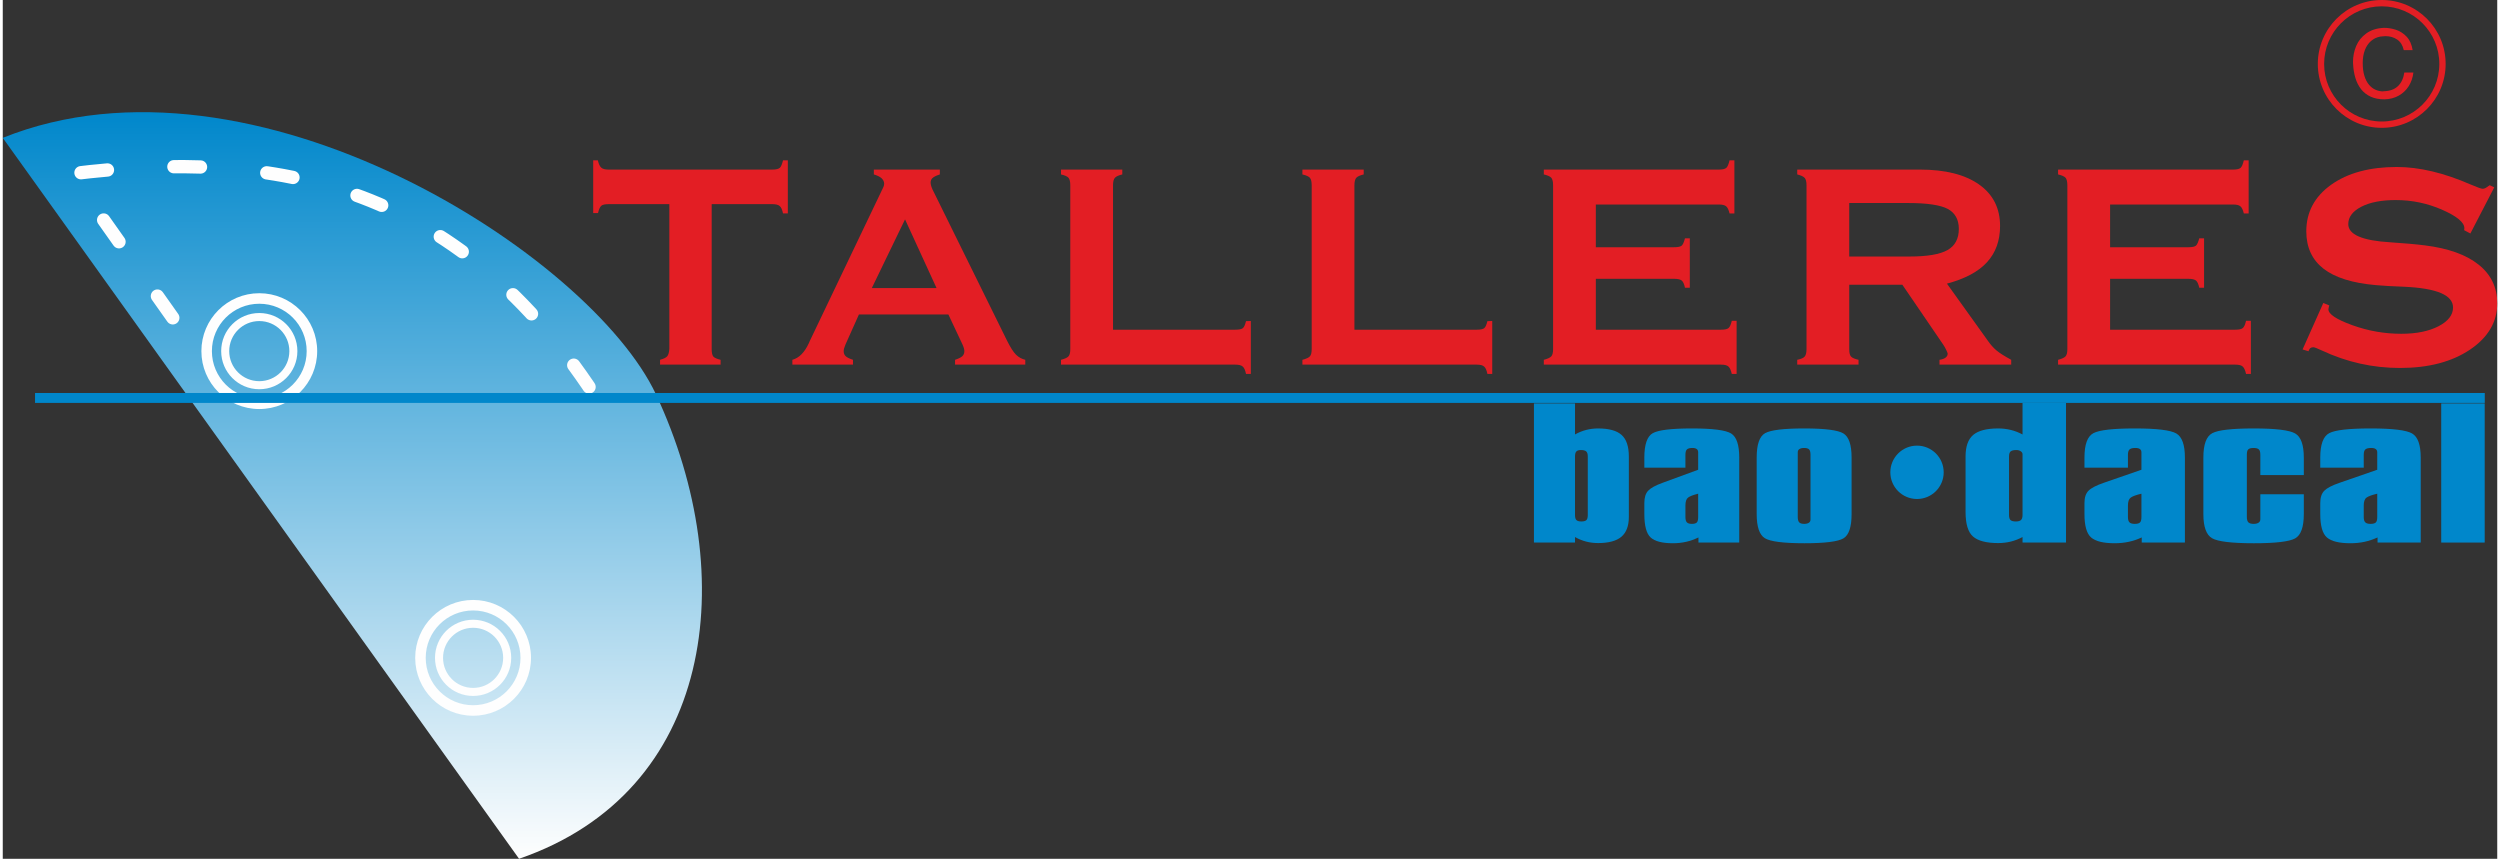 <?xml version="1.0" encoding="UTF-8"?>
<!DOCTYPE svg PUBLIC "-//W3C//DTD SVG 1.1//EN" "http://www.w3.org/Graphics/SVG/1.1/DTD/svg11.dtd">
<!-- Creator: CorelDRAW X8 -->
<svg xmlns="http://www.w3.org/2000/svg" xml:space="preserve" width="262px" height="90px" version="1.1" style="shape-rendering:geometricPrecision; text-rendering:geometricPrecision; image-rendering:optimizeQuality; fill-rule:evenodd; clip-rule:evenodd"
viewBox="0 0 251780 86681"
 xmlns:xlink="http://www.w3.org/1999/xlink">
 <rect x="0" y="0" width="251780" height="86681" fill="#333333" stroke="none"/>
 <defs>
  <style type="text/css">
   <![CDATA[
    .str0 {stroke:#FEFEFE;stroke-width:1343.32;stroke-linecap:round;stroke-linejoin:round;stroke-dasharray:2686.649 6716.623}
    .fil1 {fill:none}
    .fil2 {fill:#FEFEFE}
    .fil6 {fill:#E31E24}
    .fil3 {fill:#0087CB}
    .fil5 {fill:#E31E24;fill-rule:nonzero}
    .fil4 {fill:#0087CB;fill-rule:nonzero}
    .fil0 {fill:url(#id0)}
   ]]>
  </style>
  <linearGradient id="id0" gradientUnits="userSpaceOnUse" x1="35285.9" y1="11330.3" x2="35285.9" y2="86681.3">
   <stop offset="0" style="stop-opacity:1; stop-color:#0087CB"/>
   <stop offset="1" style="stop-opacity:1; stop-color:#FEFEFE"/>
  </linearGradient>
 </defs>
 <g id="Capa_x0020_1">
  <path class="fil0" d="M0 13915c25259,-10161 59370,11862 65939,25906 8638,18469 5834,40092 -13827,46860 -17371,-24255 -34741,-48510 -52112,-72766z"/>
  <g>
   <path class="fil1 str0" d="M17161 32079l-10272 -14530c20525,-2551 39734,679 54238,24550"/>
  </g>
  <g>
   <path class="fil2" d="M25892 29596c3227,0 5844,2618 5844,5845 0,3227 -2617,5845 -5844,5845 -3227,0 -5844,-2618 -5844,-5845 0,-3227 2617,-5845 5844,-5845zm0 1062c2641,0 4783,2142 4783,4783 0,2641 -2142,4782 -4783,4782 -2641,0 -4783,-2141 -4783,-4782 0,-2641 2142,-4783 4783,-4783zm0 937c2124,0 3846,1722 3846,3846 0,2124 -1722,3846 -3846,3846 -2124,0 -3846,-1722 -3846,-3846 0,-2124 1722,-3846 3846,-3846zm0 812c1675,0 3035,1358 3035,3034 0,1676 -1360,3034 -3035,3034 -1676,0 -3035,-1358 -3035,-3034 0,-1676 1359,-3034 3035,-3034z"/>
   <path class="fil2" d="M47474 60556c3227,0 5844,2616 5844,5844 0,3227 -2617,5844 -5844,5844 -3227,0 -5845,-2617 -5845,-5844 0,-3228 2618,-5844 5845,-5844zm0 1061c2641,0 4782,2142 4782,4783 0,2641 -2141,4783 -4782,4783 -2641,0 -4783,-2142 -4783,-4783 0,-2641 2142,-4783 4783,-4783zm0 937c2124,0 3846,1722 3846,3846 0,2124 -1722,3846 -3846,3846 -2124,0 -3846,-1722 -3846,-3846 0,-2124 1722,-3846 3846,-3846zm0 811c1676,0 3034,1360 3034,3035 0,1676 -1358,3035 -3034,3035 -1676,0 -3034,-1359 -3034,-3035 0,-1675 1358,-3035 3034,-3035z"/>
  </g>
  <rect class="fil3" x="3257" y="39666" width="247265" height="1002"/>
  <path class="fil4" d="M159983 46067c0,-243 -51,-409 -158,-505 -103,-92 -285,-138 -541,-138 -211,0 -361,49 -454,144 -89,95 -135,262 -135,499l0 5926c0,242 46,409 145,504 93,92 261,138 499,138 239,0 406,-46 500,-135 98,-89 144,-259 144,-507l0 -5926zm-5433 -5347l4145 0 0 3133c355,-202 728,-355 1115,-455 389,-101 794,-153 1209,-153 1097,0 1891,218 2377,654 490,438 733,1164 733,2185l0 329 0 5759c0,911 -252,1579 -752,2006 -504,423 -1289,636 -2358,636 -415,0 -820,-51 -1209,-152 -387,-101 -760,-253 -1115,-456l0 557 -4145 0 0 -14043z"/>
  <path id="1" class="fil4" d="M171126 49831c-494,124 -835,253 -1018,392 -181,138 -269,406 -269,807l0 1156c0,259 51,438 148,539 99,101 266,153 500,153 238,0 402,-46 495,-136 98,-89 144,-277 144,-556l0 -2355zm-5433 -2626l0 -1023c0,-1323 285,-2142 854,-2462 570,-317 1881,-475 3945,-475 2090,0 3412,170 3958,507 547,337 822,1147 822,2430l0 8581 -4118 0 0 -516c-410,199 -825,346 -1241,441 -420,95 -864,144 -1340,144 -1073,0 -1821,-193 -2246,-583 -424,-389 -634,-1175 -634,-2360l0 -1121c0,-548 125,-957 383,-1234 256,-274 746,-545 1479,-810l3571 -1309 0 -1749c0,-153 -46,-265 -144,-340 -93,-73 -238,-110 -439,-110 -252,0 -435,47 -541,138 -108,96 -163,277 -163,549l0 1302 -4146 0z"/>
  <path id="2" class="fil4" d="M181178 45899l0 6287c0,259 51,438 148,539 98,101 266,153 499,153 201,0 355,-38 473,-115 112,-75 167,-182 167,-315l0 -262 0 -6287c0,-262 -46,-444 -145,-539 -93,-95 -256,-144 -495,-144 -205,0 -362,37 -480,110 -112,75 -167,182 -167,320l0 253zm-4146 280c0,-1320 284,-2141 854,-2459 569,-317 1882,-475 3945,-475 2091,0 3411,170 3958,507 547,337 822,1144 822,2427l0 5710c0,1309 -275,2125 -827,2453 -551,326 -1862,490 -3930,490 -2119,0 -3454,-170 -4001,-510 -546,-343 -821,-1153 -821,-2433l0 -5710z"/>
  <path class="fil4" d="M202503 46067l0 5926c0,248 55,418 157,507 104,89 282,135 529,135 243,0 416,-48 519,-146 104,-99 158,-265 158,-496l0 -6154c0,-116 -64,-211 -187,-294 -125,-81 -267,-121 -430,-121 -277,0 -470,46 -583,138 -108,96 -163,262 -163,505zm5751 -5399l0 14095 -4388 0 0 -557c-376,203 -770,355 -1176,456 -410,101 -835,152 -1279,152 -1186,0 -2031,-219 -2535,-654 -509,-435 -761,-1268 -761,-2496l0 -5580c0,-1021 257,-1747 771,-2185 519,-436 1359,-654 2525,-654 444,0 869,52 1279,153 406,100 800,253 1176,455l0 -3185 4388 0z"/>
  <path id="1" class="fil4" d="M215867 49831c-523,124 -883,253 -1077,392 -192,138 -285,406 -285,807l0 1156c0,259 54,438 157,539 104,101 282,153 529,153 252,0 425,-46 524,-136 104,-89 152,-277 152,-556l0 -2355zm-5750 -2626l0 -1023c0,-1323 301,-2142 904,-2462 602,-317 1991,-475 4175,-475 2213,0 3611,170 4190,507 579,337 869,1147 869,2430l0 8581 -4357 0 0 -516c-435,199 -875,346 -1315,441 -444,95 -914,144 -1418,144 -1136,0 -1927,-193 -2377,-583 -448,-389 -671,-1175 -671,-2360l0 -1121c0,-548 133,-957 405,-1234 272,-274 790,-545 1566,-810l3779 -1309 0 -1749c0,-153 -48,-265 -152,-340 -99,-73 -252,-110 -464,-110 -267,0 -461,47 -573,138 -115,96 -173,277 -173,549l0 1302 -4388 0z"/>
  <path id="2" class="fil4" d="M227869 49886l4388 0 0 2006c0,1306 -291,2124 -875,2450 -583,326 -1972,490 -4160,490 -2242,0 -3655,-170 -4234,-510 -578,-343 -869,-1150 -869,-2430l0 -5710c0,-1323 301,-2142 903,-2462 603,-317 1992,-475 4176,-475 2212,0 3611,170 4189,507 579,337 870,1147 870,2430l0 1767 -4388 0 0 -2046c0,-266 -49,-448 -153,-543 -98,-95 -271,-144 -523,-144 -258,0 -435,43 -534,133 -104,86 -152,271 -152,554l0 6283c0,259 54,438 157,539 104,101 281,153 529,153 212,0 375,-41 499,-121 119,-84 177,-199 177,-352l0 -219 0 -2300z"/>
  <path id="3" class="fil4" d="M239668 49831c-523,124 -884,253 -1077,392 -193,138 -286,406 -286,807l0 1156c0,259 54,438 158,539 104,101 281,153 528,153 253,0 426,-46 524,-136 104,-89 153,-277 153,-556l0 -2355zm-5751 -2626l0 -1023c0,-1323 302,-2142 904,-2462 603,-317 1991,-475 4176,-475 2212,0 3611,170 4189,507 579,337 870,1147 870,2430l0 8581 -4358 0 0 -516c-434,199 -874,346 -1314,441 -444,95 -914,144 -1418,144 -1136,0 -1928,-193 -2377,-583 -449,-389 -672,-1175 -672,-2360l0 -1121c0,-548 133,-957 406,-1234 271,-274 790,-545 1566,-810l3779 -1309 0 -1749c0,-153 -49,-265 -153,-340 -98,-73 -251,-110 -464,-110 -267,0 -460,47 -573,138 -114,96 -173,277 -173,549l0 1302 -4388 0z"/>
  <polygon id="4" class="fil4" points="246126,54763 246126,40720 250514,40720 250514,54763 "/>
  <circle class="fil3" cx="193215" cy="47673" r="2693"/>
  <g>
   <path class="fil5" d="M61163 20605c-382,0 -632,56 -763,175 -125,118 -232,356 -319,725l-487 0 0 -5325 468 0c88,369 201,619 351,744 143,131 393,193 750,193l16510 0c381,0 632,-62 763,-181 125,-124 231,-375 319,-756l487 0 0 5362 -487 0c-75,-369 -182,-618 -332,-744 -144,-131 -394,-193 -750,-193l-6118 0 0 14630c0,381 56,631 175,762 118,125 356,231 725,319l0 487 -6112 0 0 -487c369,-101 612,-219 725,-357 119,-143 187,-387 213,-743l0 -14611 -6118 0z"/>
   <path id="1" class="fil5" d="M79698 36803l0 -487c681,-181 1237,-750 1668,-1688 31,-87 69,-168 106,-243l7306 -15280c88,-169 137,-287 156,-356 19,-69 31,-131 31,-194 0,-218 -94,-406 -268,-569 -175,-156 -438,-281 -775,-381l0 -488 6661 0 0 488c-368,119 -612,244 -743,369 -125,119 -187,269 -187,456 0,81 12,181 43,294 32,106 75,237 138,381l7542 15298c332,663 626,1125 888,1388 262,262 575,437 944,525l0 487 -7087 0 0 -487c344,-113 581,-232 725,-357 137,-131 212,-299 212,-506 0,-87 -12,-181 -37,-274 -25,-101 -75,-238 -150,-407l-1425 -3031 -9030 0 -1357 3031c-68,169 -118,306 -143,407 -25,93 -38,187 -38,274 0,207 69,375 213,506 137,125 381,244 725,357l0 487 -6118 0zm11373 -14661l-3355 6937 6537 0 -3182 -6937z"/>
   <path id="2" class="fil5" d="M124406 33279c393,0 650,-57 768,-163 126,-106 225,-344 313,-700l487 -18 0 5342 -487 0c-75,-368 -182,-618 -332,-743 -143,-131 -393,-194 -749,-194l-17592 0 0 -487c393,-101 644,-219 763,-357 118,-143 174,-381 174,-724l0 -16530c0,-368 -62,-619 -181,-763 -125,-137 -375,-249 -756,-337l0 -488 6187 0 0 488c-369,88 -619,200 -744,337 -131,144 -193,395 -193,763l0 14574 12342 0z"/>
   <path id="3" class="fil5" d="M148772 33279c393,0 650,-57 768,-163 126,-106 225,-344 313,-700l488 -18 0 5342 -488 0c-75,-368 -182,-618 -332,-743 -143,-131 -393,-194 -749,-194l-17592 0 0 -487c393,-101 644,-219 763,-357 118,-143 174,-381 174,-724l0 -16530c0,-368 -62,-619 -181,-763 -125,-137 -375,-249 -756,-337l0 -488 6187 0 0 488c-369,88 -619,200 -744,337 -131,144 -193,395 -193,763l0 14574 12342 0z"/>
   <path id="4" class="fil5" d="M173432 33279c387,0 643,-57 768,-176 132,-119 238,-356 319,-724l487 0 0 5361 -487 0c-81,-368 -194,-618 -337,-743 -138,-131 -388,-194 -750,-194l-17886 0 0 -487c393,-101 644,-219 763,-357 118,-143 174,-381 174,-724l0 -16530c0,-368 -62,-619 -181,-763 -125,-137 -375,-249 -756,-337l0 -488 17667 0c381,0 631,-62 762,-181 125,-124 231,-375 319,-756l488 0 0 5362 -488 0c-88,-369 -200,-606 -350,-725 -144,-118 -388,-175 -731,-175l-12417 0 0 4312 7899 0c393,0 649,-56 768,-162 125,-112 232,-356 331,-738l488 0 0 4987 -488 0c-75,-356 -181,-593 -319,-718 -143,-119 -399,-182 -780,-182l-7899 0 0 5138 12636 0z"/>
   <path id="5" class="fil5" d="M181124 36803l0 -487c382,-75 632,-181 757,-331 119,-144 181,-394 181,-750l0 -16536c0,-338 -56,-582 -175,-732 -119,-143 -369,-262 -763,-362l0 -488 12368 0c2569,0 4562,501 5981,1501 1419,999 2125,2399 2125,4193 0,1475 -438,2693 -1313,3650 -875,962 -2225,1680 -4050,2168l4169 5818c243,350 525,662 831,925 313,262 806,575 1487,944l0 487 -7237 0 0 -487c269,-38 476,-113 613,-219 144,-112 212,-244 212,-406 0,-38 -50,-156 -143,-362 -100,-213 -206,-394 -312,-551l-4119 -6037 -5362 0 0 6494c0,368 57,618 175,750 119,137 369,243 763,331l0 487 -6188 0zm11181 -16311l-5931 0 0 5400 6074 0c1800,0 3081,-219 3844,-650 762,-431 1144,-1144 1144,-2131 0,-950 -375,-1625 -1119,-2025 -744,-394 -2081,-594 -4012,-594z"/>
   <path id="6" class="fil5" d="M225339 33279c387,0 643,-57 769,-176 131,-119 237,-356 318,-724l488 0 0 5361 -488 0c-81,-368 -193,-618 -337,-743 -138,-131 -388,-194 -750,-194l-17886 0 0 -487c394,-101 644,-219 763,-357 118,-143 174,-381 174,-724l0 -16530c0,-368 -62,-619 -181,-763 -124,-137 -374,-249 -756,-337l0 -488 17667 0c381,0 632,-62 763,-181 125,-124 231,-375 319,-756l487 0 0 5362 -487 0c-88,-369 -201,-606 -351,-725 -143,-118 -387,-175 -731,-175l-12417 0 0 4312 7899 0c394,0 650,-56 769,-162 124,-112 231,-356 331,-738l487 0 0 4987 -487 0c-75,-356 -181,-593 -319,-718 -144,-119 -400,-182 -781,-182l-7899 0 0 5138 12636 0z"/>
   <path id="7" class="fil5" d="M232132 35272l2094 -4693 606 256c-13,25 -25,63 -38,106 -24,113 -43,206 -56,275 0,494 806,1025 2412,1606 1600,581 3257,869 4950,869 1525,0 2775,-257 3756,-763 974,-506 1462,-1137 1462,-1893 0,-1250 -1643,-1943 -4937,-2093 -1225,-44 -2175,-101 -2856,-163 -2368,-207 -4131,-762 -5287,-1662 -1156,-907 -1731,-2163 -1731,-3768 0,-1938 838,-3507 2506,-4700 1675,-1194 3887,-1794 6631,-1794 2262,0 4743,588 7455,1769 669,287 1075,431 1206,431 88,0 175,-19 275,-69 100,-50 244,-150 437,-293l463 218 -2412 4656 -625 -331c0,-37 0,-63 6,-81 7,-19 13,-57 13,-119 0,-587 -750,-1207 -2237,-1863 -1494,-656 -3057,-980 -4694,-980 -1437,0 -2593,224 -3468,674 -882,456 -1319,1037 -1319,1756 0,1050 1406,1663 4225,1832 1462,99 2630,199 3493,312 2375,293 4188,944 5437,1944 1256,999 1881,2306 1881,3906 0,1880 -918,3436 -2750,4674 -1830,1231 -4187,1850 -7067,1850 -2750,0 -5375,-588 -7881,-1763 -475,-218 -762,-331 -863,-331 -131,0 -230,31 -300,88 -68,49 -131,162 -193,318l-594 -181z"/>
   <path class="fil6" d="M240121 0c3562,0 6451,2889 6451,6451 0,3563 -2889,6451 -6451,6451 -3563,0 -6451,-2888 -6451,-6451 0,-3562 2888,-6451 6451,-6451zm0 638c3210,0 5813,2603 5813,5813 0,3210 -2603,5813 -5813,5813 -3210,0 -5814,-2603 -5814,-5813 0,-3210 2604,-5813 5814,-5813z"/>
   <path class="fil5" d="M237231 6466c0,-24 -1,-59 -4,-105 -4,-46 -5,-81 -5,-105 0,-558 106,-1094 319,-1607 214,-514 555,-939 1026,-1280 470,-340 1067,-527 1789,-559 387,0 784,63 1188,192 404,129 767,361 1086,696 318,335 522,789 611,1359l-895 0c-103,-476 -324,-830 -660,-1062 -337,-231 -736,-347 -1199,-347 -56,0 -144,6 -263,21 -119,14 -205,22 -258,25 -359,70 -672,222 -937,455 -266,233 -469,538 -612,917 -143,378 -214,810 -214,1295 0,494 55,922 166,1286 111,363 262,661 456,893 193,232 411,403 655,514 245,109 504,168 781,173 14,-8 27,-12 36,-16 9,-2 16,-3 19,-3 610,-11 1087,-181 1435,-508 347,-328 563,-787 651,-1377l913 0c-55,504 -211,961 -466,1368 -255,408 -594,728 -1018,964 -422,237 -902,360 -1439,372 -536,0 -999,-90 -1393,-273 -393,-183 -714,-435 -965,-757 -250,-322 -439,-695 -569,-1121 -129,-423 -208,-894 -234,-1410z"/>
  </g>
 </g>
</svg>
